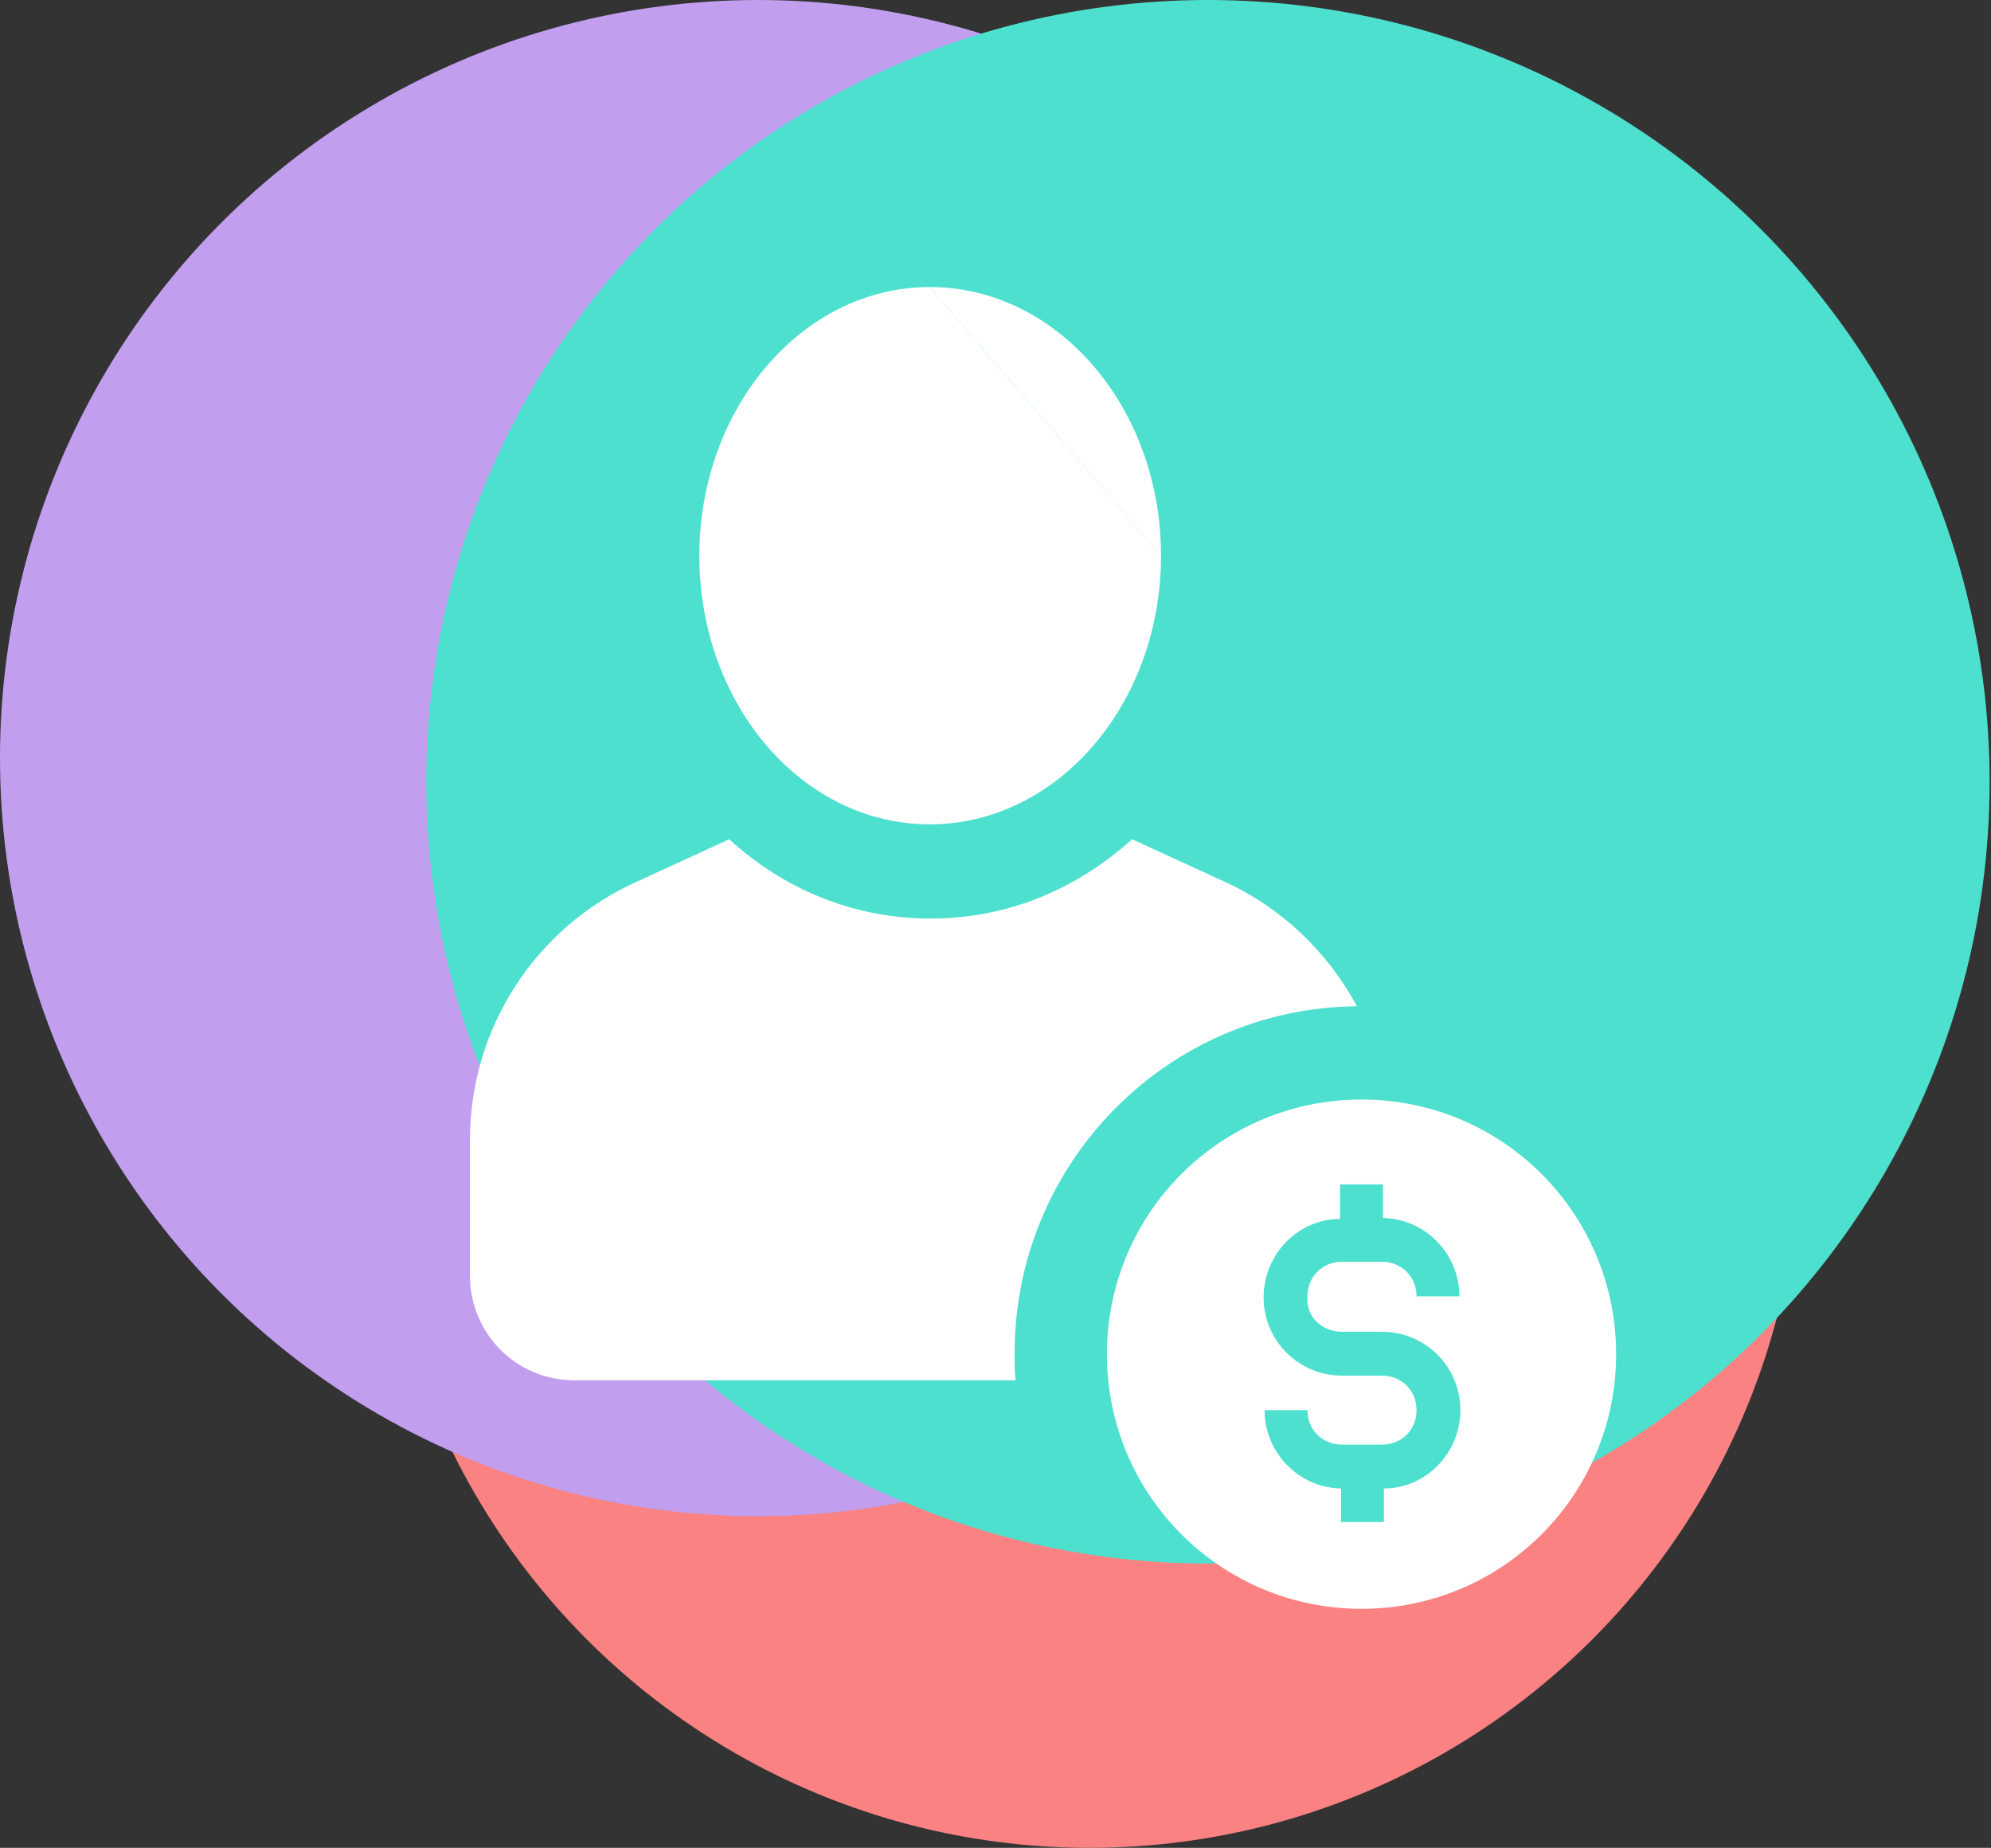 <svg width="111" height="103" viewBox="0 0 111 103" fill="none" xmlns="http://www.w3.org/2000/svg">
<rect x="0" y="0" width="111" height="103" fill="#333333" stroke="none"/>
<circle cx="60.744" cy="63.385" r="39.615" fill="#FA8282"/>
<g style="mix-blend-mode:multiply">
<circle cx="42.256" cy="42.256" r="42.256" fill="#C19EEE"/>
</g>
<g style="mix-blend-mode:multiply">
<circle cx="67.346" cy="43.577" r="43.577" fill="#4DE0CF"/>
</g>
<g clip-path="url(#clip0_103_39)">
<path d="M75.646 56.088C74.034 53.072 71.435 50.576 68.211 49.12L63.116 46.781C59.996 49.589 56.148 51.2 51.885 51.2C47.621 51.2 43.722 49.589 40.654 46.781L35.559 49.12C29.839 51.668 26.2 57.336 26.2 63.523V71.114C26.2 74.286 28.747 76.938 32.023 76.938H56.616C56.564 76.47 56.564 76.002 56.564 75.534C56.512 64.875 65.039 56.192 75.646 56.088Z" fill="white"/>
<path d="M51.833 16C58.956 16 64.727 22.707 64.727 30.974Z" fill="white"/>
<path d="M64.728 30.974C64.728 39.242 58.956 45.949 51.833 45.949C44.709 45.949 38.99 39.242 38.99 30.974C38.99 22.707 44.761 16 51.833 16" fill="white"/>
<path d="M75.906 61.287C68.055 61.287 61.712 67.631 61.712 75.482C61.712 83.333 68.055 89.676 75.906 89.676C83.757 89.676 90.101 83.333 90.101 75.482C90.101 67.631 83.757 61.287 75.906 61.287ZM74.814 74.234H77.05C79.442 74.234 81.418 76.158 81.418 78.602C81.418 80.993 79.494 82.969 77.154 82.969V84.841H74.762V82.969C72.371 82.917 70.499 80.941 70.499 78.602H72.891C72.891 79.694 73.722 80.525 74.814 80.525H77.05C78.142 80.525 78.974 79.694 78.974 78.602C78.974 77.51 78.142 76.678 77.05 76.678H74.814C72.423 76.678 70.447 74.754 70.447 72.31C70.447 69.918 72.371 67.943 74.71 67.943V66.019H77.102V67.891C79.494 67.943 81.366 69.918 81.366 72.258H78.974C78.974 71.166 78.142 70.334 77.05 70.334H74.814C73.722 70.334 72.891 71.166 72.891 72.258C72.787 73.402 73.722 74.234 74.814 74.234Z" fill="white"/>
</g>
<defs>
<clipPath id="clip0_103_39">
<rect width="73.676" height="73.676" fill="white" transform="translate(21 16)"/>
</clipPath>
</defs>
</svg>

